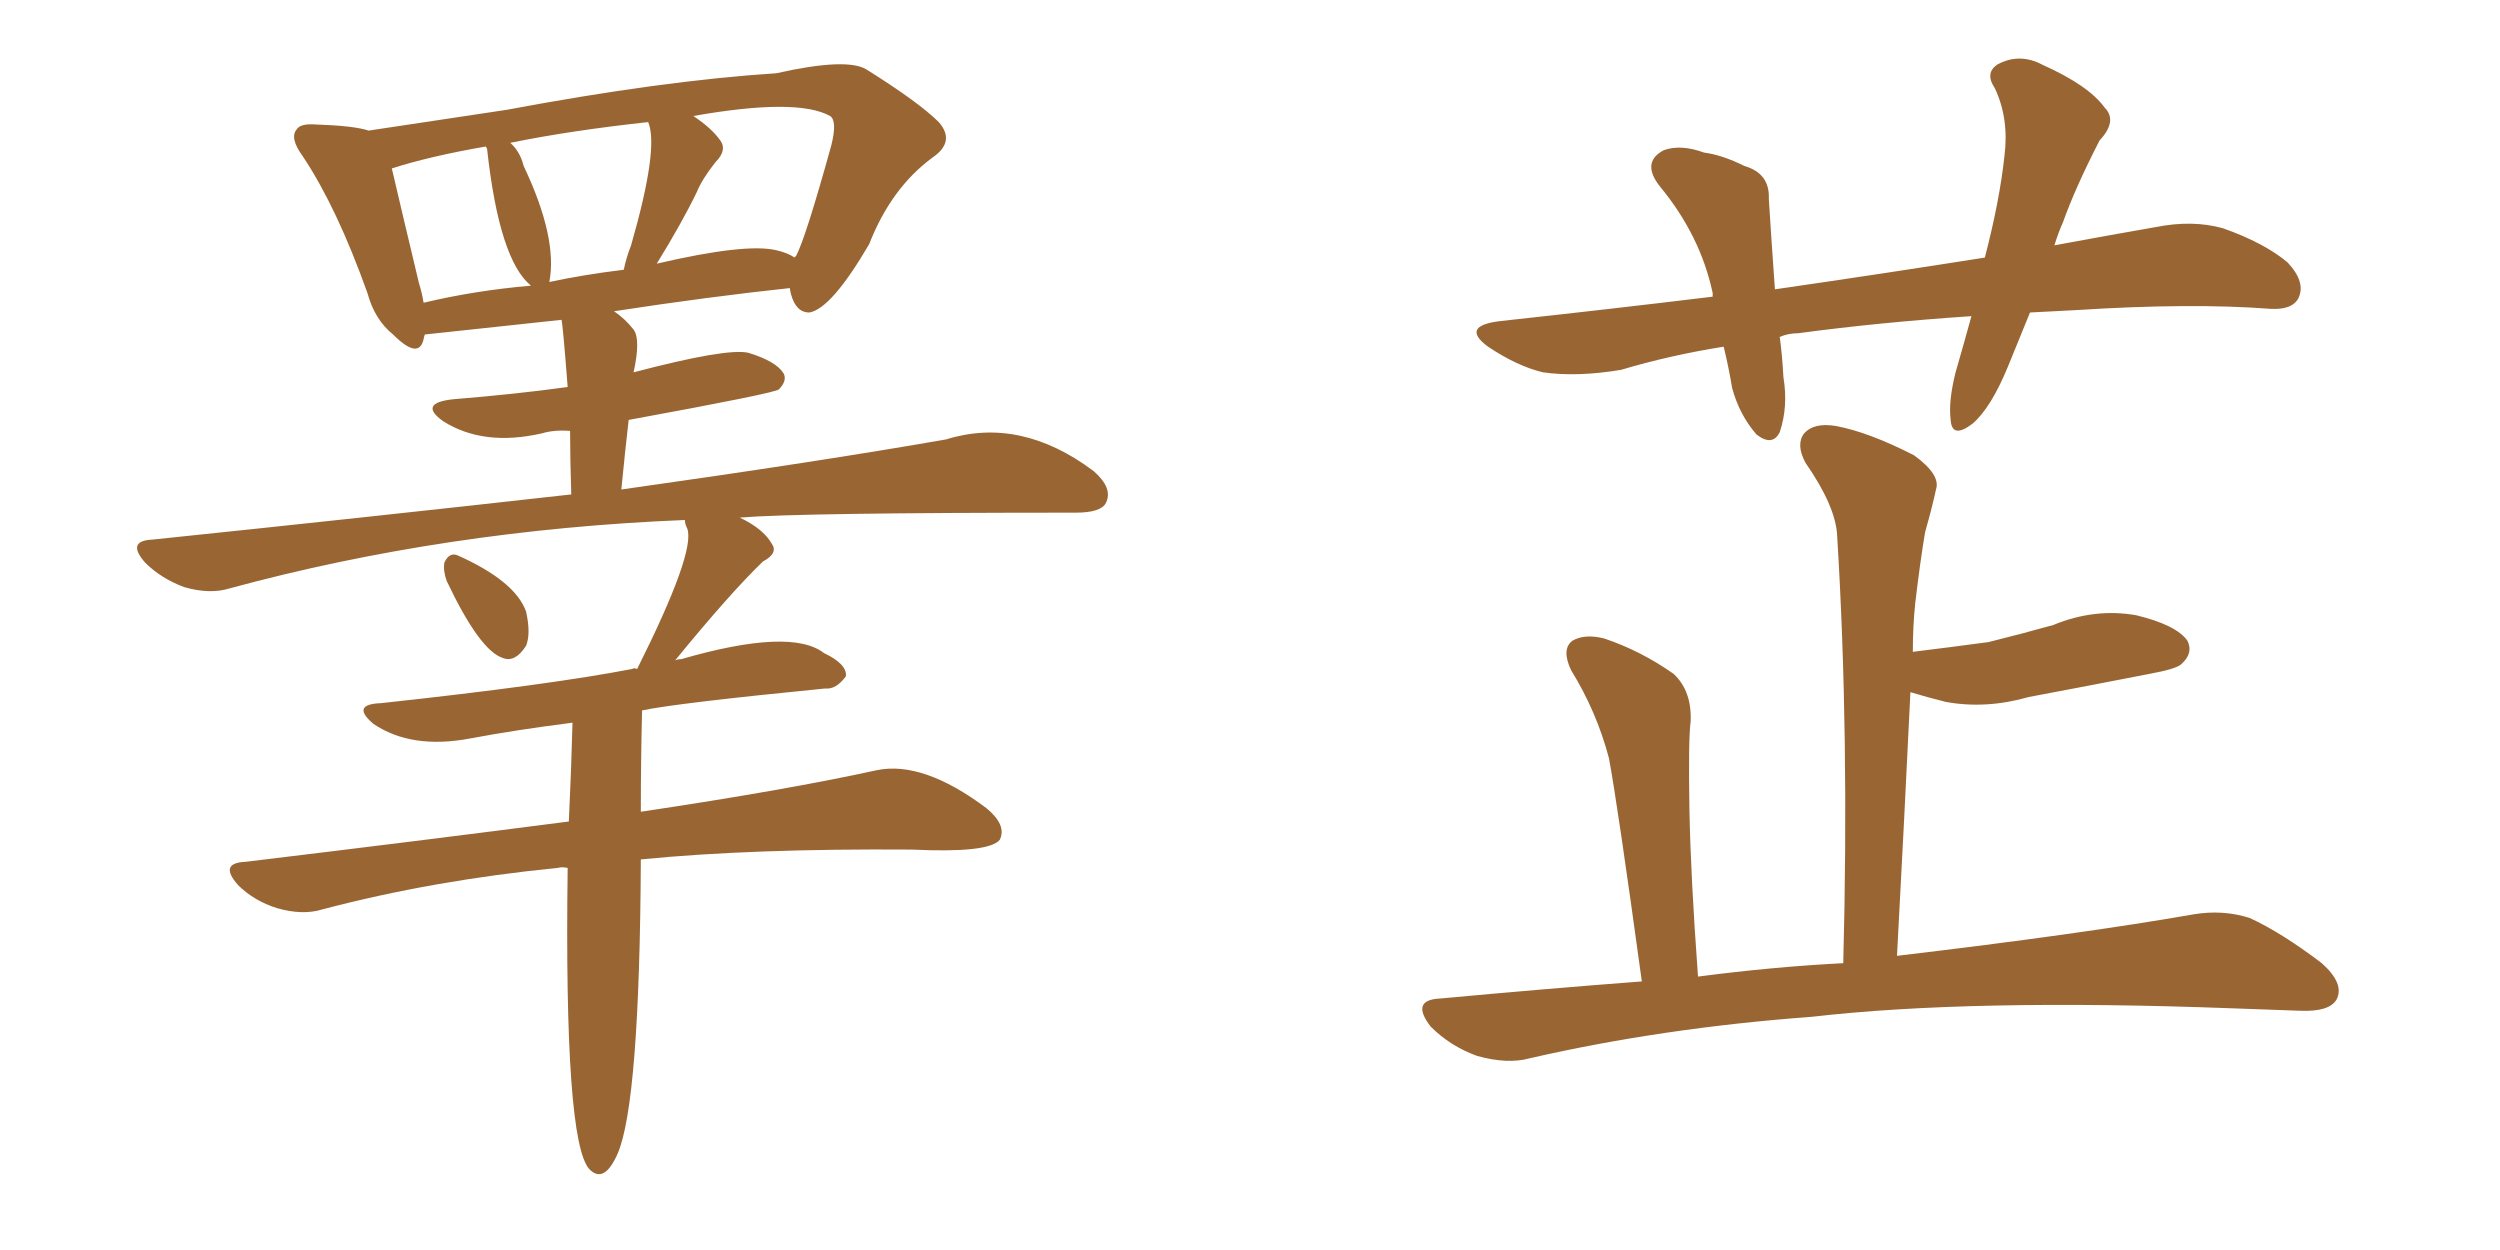 <svg xmlns="http://www.w3.org/2000/svg" xmlns:xlink="http://www.w3.org/1999/xlink" width="300" height="150"><path fill="#996633" padding="10" d="M53.61 69.73L53.61 69.73Q53.17 68.55 53.32 67.53L53.32 67.53Q53.91 66.21 54.93 66.65L54.93 66.65Q61.82 69.73 63.13 73.39L63.13 73.39Q63.72 76.03 63.13 77.49L63.13 77.49Q61.82 79.54 60.35 78.96L60.35 78.96Q57.57 78.08 53.61 69.73ZM68.12 104.15L68.12 104.15Q67.38 104.00 66.94 104.15L66.94 104.15Q52.00 105.62 38.67 109.13L38.67 109.13Q36.33 109.86 33.25 108.98L33.25 108.98Q30.47 108.11 28.56 106.20L28.56 106.20Q26.22 103.56 29.44 103.42L29.44 103.42Q50.10 100.93 68.26 98.58L68.26 98.58Q68.55 92.58 68.70 86.72L68.70 86.72Q61.82 87.60 56.40 88.62L56.40 88.62Q49.37 89.94 44.82 86.87L44.82 86.87Q42.04 84.52 45.70 84.38L45.70 84.38Q66.06 82.18 75.88 80.27L75.88 80.27Q76.03 80.13 76.46 80.27L76.46 80.27Q83.50 66.21 82.47 63.43L82.47 63.43Q82.18 62.84 82.18 62.40L82.18 62.40Q53.47 63.57 27.54 70.61L27.54 70.61Q25.20 71.34 22.12 70.46L22.12 70.46Q19.34 69.43 17.43 67.53L17.43 67.53Q15.09 64.89 18.31 64.75L18.31 64.75Q45.12 61.96 68.55 59.33L68.55 59.33Q68.41 54.79 68.41 51.71L68.41 51.71Q66.50 51.56 65.04 52.00L65.04 52.00Q58.01 53.61 53.17 50.54L53.17 50.54Q50.10 48.34 54.49 47.90L54.49 47.90Q61.82 47.31 68.12 46.44L68.12 46.44Q67.53 38.82 67.38 38.38L67.38 38.38Q50.98 40.14 50.98 40.14L50.98 40.14Q50.83 40.58 50.83 40.72L50.83 40.72Q50.24 43.21 47.17 40.14L47.17 40.14Q44.97 38.38 44.09 35.16L44.09 35.16Q40.43 24.90 36.33 18.75L36.33 18.75Q34.72 16.55 35.60 15.53L35.60 15.53Q36.04 14.79 37.94 14.94L37.94 14.94Q42.48 15.09 44.24 15.67L44.24 15.67Q51.12 14.65 60.79 13.18L60.79 13.18Q79.54 9.67 93.16 8.79L93.16 8.79Q101.66 6.88 104.00 8.35L104.00 8.35Q110.30 12.30 112.65 14.65L112.65 14.65Q114.70 16.99 111.91 18.90L111.91 18.90Q106.93 22.56 104.30 29.30L104.30 29.30Q99.76 37.06 97.12 37.50L97.12 37.50Q95.51 37.50 94.92 35.30L94.92 35.30Q94.78 34.72 94.78 34.57L94.78 34.57Q85.11 35.60 73.68 37.35L73.68 37.35Q75 38.23 76.03 39.55L76.03 39.55Q76.90 40.72 76.03 44.68L76.03 44.68Q87.16 41.75 89.79 42.33L89.79 42.33Q93.16 43.36 94.04 44.82L94.04 44.82Q94.48 45.70 93.46 46.73L93.46 46.73Q93.02 47.17 75.44 50.39L75.44 50.39Q75 54.20 74.56 58.74L74.56 58.74Q98.44 55.37 113.53 52.73L113.53 52.73Q122.46 49.95 131.25 56.54L131.25 56.54Q133.59 58.59 132.71 60.35L132.71 60.35Q132.13 61.52 129.05 61.52L129.05 61.52Q95.95 61.52 88.77 62.11L88.77 62.11Q91.55 63.43 92.58 65.19L92.58 65.19Q93.46 66.36 91.55 67.38L91.55 67.38Q87.60 71.19 81.01 79.25L81.01 79.25Q81.30 79.10 81.74 79.10L81.74 79.10Q94.92 75.29 98.88 78.37L98.88 78.37Q101.66 79.69 101.51 81.15L101.51 81.15Q100.34 82.76 99.02 82.62L99.02 82.62Q81.15 84.38 77.05 85.25L77.05 85.25Q76.90 91.26 76.90 97.41L76.90 97.41Q94.48 94.78 105.18 92.43L105.18 92.43Q110.74 91.26 118.36 96.97L118.36 96.97Q120.85 99.02 119.97 100.78L119.97 100.78Q118.65 102.39 109.42 101.95L109.42 101.95Q90.23 101.81 76.90 103.13L76.90 103.13Q76.76 132.28 74.12 138.43L74.12 138.43Q72.51 142.09 70.75 140.33L70.75 140.33Q67.68 137.11 68.12 104.15ZM93.16 30.03L93.16 30.03Q94.48 30.32 95.36 30.91L95.36 30.91Q95.36 30.76 95.51 30.76L95.51 30.76Q96.68 28.56 99.76 17.43L99.76 17.43Q100.49 14.50 99.61 13.92L99.61 13.92Q95.65 11.72 83.20 13.92L83.20 13.92Q85.40 15.38 86.43 16.85L86.43 16.85Q87.30 18.02 85.84 19.48L85.84 19.48Q84.23 21.53 83.64 23.00L83.64 23.00Q81.88 26.66 78.81 31.64L78.81 31.64Q89.50 29.15 93.16 30.03ZM65.92 33.84L65.92 33.84Q70.02 32.96 74.85 32.37L74.85 32.37Q75.15 30.91 75.73 29.44L75.73 29.44Q79.10 17.72 77.78 14.65L77.78 14.65Q68.41 15.67 61.23 17.14L61.23 17.14Q62.40 18.16 62.84 19.92L62.84 19.92Q66.94 28.56 65.92 33.84ZM50.83 36.33L50.83 36.33L50.83 36.33Q56.98 34.86 63.72 34.28L63.72 34.28Q59.91 31.20 58.45 17.87L58.45 17.87Q58.30 17.58 58.30 17.58L58.30 17.58Q51.56 18.75 47.02 20.21L47.02 20.21Q47.90 24.02 50.24 33.84L50.24 33.84Q50.68 35.30 50.83 36.33ZM243.60 37.50L243.60 37.50Q242.29 40.72 240.97 43.95L240.97 43.95Q238.92 48.93 236.72 50.83L236.72 50.83Q234.23 52.73 234.08 50.39L234.08 50.39Q233.79 48.19 234.67 44.68L234.67 44.68Q235.69 41.16 236.57 37.94L236.57 37.94Q225.59 38.67 215.77 39.99L215.77 39.99Q214.60 39.99 213.57 40.43L213.57 40.43Q213.87 42.63 214.01 45.26L214.01 45.26Q214.60 48.78 213.57 51.86L213.57 51.86Q212.70 53.61 210.79 52.15L210.79 52.15Q208.74 49.80 207.86 46.58L207.86 46.58Q207.42 43.95 206.84 41.60L206.84 41.60Q200.39 42.63 194.53 44.38L194.53 44.38Q189.26 45.26 185.16 44.68L185.16 44.68Q182.08 43.95 178.56 41.60L178.56 41.60Q175.20 39.11 180.03 38.53L180.03 38.53Q193.51 37.06 205.52 35.60L205.52 35.60Q205.52 35.30 205.52 35.16L205.52 35.16Q204.05 28.27 199.22 22.41L199.22 22.41Q196.88 19.48 199.66 18.02L199.66 18.02Q201.71 17.29 204.49 18.31L204.49 18.31Q206.69 18.60 209.33 19.92L209.33 19.92Q212.40 20.80 212.26 23.88L212.26 23.88Q212.55 28.56 212.99 34.72L212.99 34.72Q226.17 32.81 238.18 30.91L238.18 30.91Q239.94 24.17 240.53 18.75L240.53 18.75Q241.11 14.21 239.36 10.55L239.36 10.55Q238.18 8.79 239.65 7.76L239.65 7.76Q242.29 6.30 245.07 7.76L245.07 7.76Q250.63 10.25 252.54 12.89L252.54 12.89Q254.15 14.50 251.95 16.85L251.95 16.85Q249.02 22.56 247.56 26.66L247.56 26.66Q246.97 27.98 246.53 29.44L246.53 29.44Q252.83 28.27 258.69 27.25L258.69 27.25Q263.09 26.37 266.75 27.39L266.75 27.39Q271.73 29.15 274.51 31.49L274.51 31.49Q276.71 33.84 275.83 35.74L275.83 35.74Q275.10 37.21 272.46 37.06L272.46 37.06Q262.94 36.33 249.17 37.21L249.17 37.21Q246.24 37.35 243.60 37.50ZM221.19 115.58L221.19 115.58L221.19 115.58Q221.92 88.04 220.46 64.31L220.46 64.31Q220.31 60.79 216.65 55.52L216.65 55.52Q215.48 53.32 216.50 52.00L216.50 52.00Q217.68 50.68 220.31 51.12L220.31 51.12Q224.27 51.86 229.69 54.64L229.69 54.64Q232.91 56.98 232.32 58.74L232.32 58.74Q231.88 60.79 231.01 63.87L231.01 63.87Q230.42 67.38 229.83 72.36L229.83 72.36Q229.54 75.15 229.54 78.22L229.54 78.22Q234.23 77.64 238.62 77.05L238.62 77.05Q242.72 76.03 246.39 75L246.39 75Q251.37 72.95 256.35 73.83L256.35 73.83Q261.18 75 262.50 76.90L262.50 76.90Q263.23 78.37 261.77 79.69L261.77 79.69Q261.18 80.27 257.96 80.86L257.96 80.86Q250.49 82.32 243.46 83.64L243.46 83.64Q238.33 85.11 233.50 84.23L233.50 84.23Q231.15 83.64 229.25 83.06L229.25 83.06Q228.52 98.29 227.64 114.70L227.64 114.70Q249.90 112.06 263.23 109.72L263.23 109.72Q266.75 109.13 269.97 110.16L269.97 110.16Q273.78 111.91 278.61 115.58L278.61 115.58Q281.40 118.07 280.37 119.97L280.37 119.97Q279.49 121.44 275.98 121.29L275.98 121.29Q272.02 121.14 267.92 121.00L267.92 121.00Q236.43 119.82 217.38 122.02L217.38 122.02Q199.51 123.34 183.54 127.00L183.54 127.00Q180.91 127.73 177.25 126.71L177.25 126.71Q174.02 125.54 171.68 123.19L171.68 123.19Q169.19 119.97 172.85 119.82L172.85 119.82Q185.45 118.65 197.02 117.77L197.02 117.77Q194.09 96.39 193.07 90.97L193.07 90.97Q191.60 85.40 188.53 80.42L188.53 80.42Q187.35 77.93 188.67 76.90L188.67 76.90Q190.14 76.03 192.48 76.61L192.48 76.61Q196.88 78.08 200.83 80.86L200.83 80.86Q203.03 82.91 202.88 86.57L202.88 86.57Q202.59 88.62 202.73 97.12L202.73 97.12Q202.88 105.18 203.76 117.19L203.76 117.19Q212.70 116.02 221.19 115.58Z"/></svg>